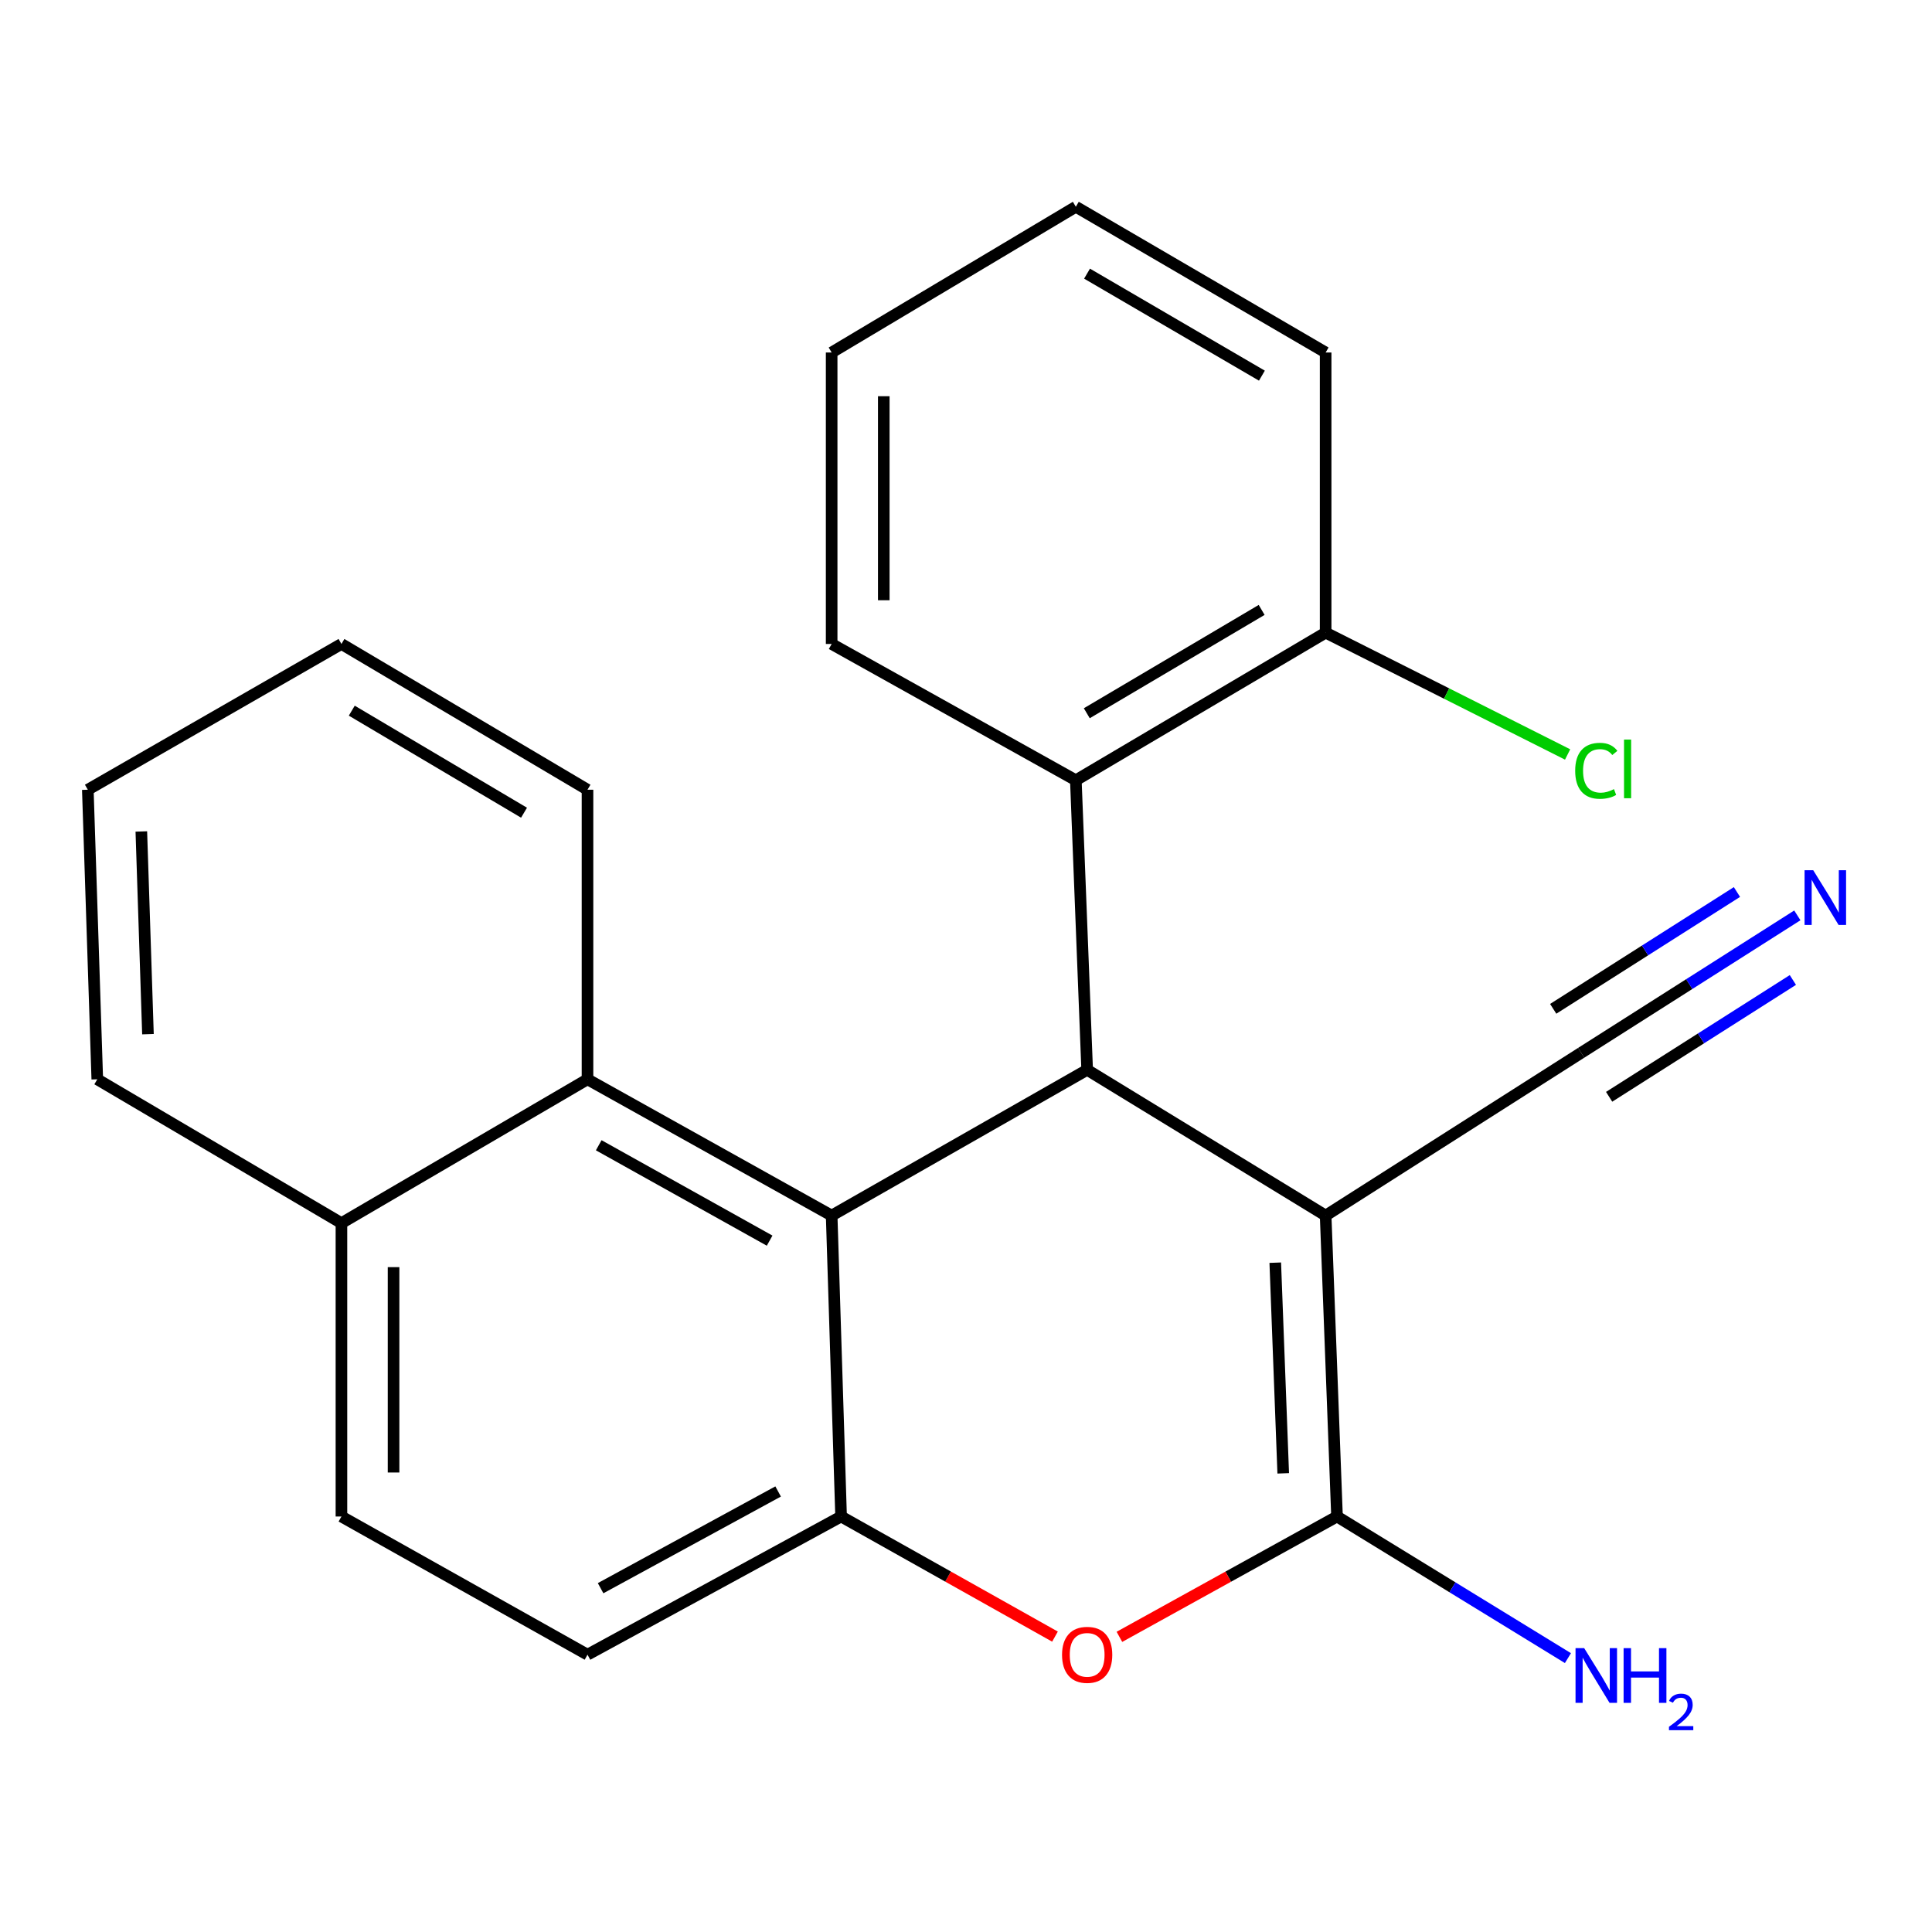<?xml version='1.0' encoding='iso-8859-1'?>
<svg version='1.1' baseProfile='full'
              xmlns='http://www.w3.org/2000/svg'
                      xmlns:rdkit='http://www.rdkit.org/xml'
                      xmlns:xlink='http://www.w3.org/1999/xlink'
                  xml:space='preserve'
width='1000px' height='1000px' viewBox='0 0 1000 1000'>
<!-- END OF HEADER -->
<rect style='opacity:1.0;fill:#FFFFFF;stroke:none' width='1000' height='1000' x='0' y='0'> </rect>
<path class='bond-0' d='M 686.147,629.178 L 562.711,553.747' style='fill:none;fill-rule:evenodd;stroke:#000000;stroke-width:6px;stroke-linecap:butt;stroke-linejoin:miter;stroke-opacity:1' />
<path class='bond-1' d='M 686.147,629.178 L 692.037,784.942' style='fill:none;fill-rule:evenodd;stroke:#000000;stroke-width:6px;stroke-linecap:butt;stroke-linejoin:miter;stroke-opacity:1' />
<path class='bond-1' d='M 660.073,653.562 L 664.196,762.596' style='fill:none;fill-rule:evenodd;stroke:#000000;stroke-width:6px;stroke-linecap:butt;stroke-linejoin:miter;stroke-opacity:1' />
<path class='bond-6' d='M 686.147,629.178 L 818.41,544.935' style='fill:none;fill-rule:evenodd;stroke:#000000;stroke-width:6px;stroke-linecap:butt;stroke-linejoin:miter;stroke-opacity:1' />
<path class='bond-2' d='M 562.711,553.747 L 430.463,629.178' style='fill:none;fill-rule:evenodd;stroke:#000000;stroke-width:6px;stroke-linecap:butt;stroke-linejoin:miter;stroke-opacity:1' />
<path class='bond-5' d='M 562.711,553.747 L 556.851,403.859' style='fill:none;fill-rule:evenodd;stroke:#000000;stroke-width:6px;stroke-linecap:butt;stroke-linejoin:miter;stroke-opacity:1' />
<path class='bond-3' d='M 692.037,784.942 L 635.722,816.085' style='fill:none;fill-rule:evenodd;stroke:#000000;stroke-width:6px;stroke-linecap:butt;stroke-linejoin:miter;stroke-opacity:1' />
<path class='bond-3' d='M 635.722,816.085 L 579.406,847.229' style='fill:none;fill-rule:evenodd;stroke:#FF0000;stroke-width:6px;stroke-linecap:butt;stroke-linejoin:miter;stroke-opacity:1' />
<path class='bond-11' d='M 692.037,784.942 L 751.797,821.589' style='fill:none;fill-rule:evenodd;stroke:#000000;stroke-width:6px;stroke-linecap:butt;stroke-linejoin:miter;stroke-opacity:1' />
<path class='bond-11' d='M 751.797,821.589 L 811.558,858.237' style='fill:none;fill-rule:evenodd;stroke:#0000FF;stroke-width:6px;stroke-linecap:butt;stroke-linejoin:miter;stroke-opacity:1' />
<path class='bond-7' d='M 430.463,629.178 L 304.091,558.648' style='fill:none;fill-rule:evenodd;stroke:#000000;stroke-width:6px;stroke-linecap:butt;stroke-linejoin:miter;stroke-opacity:1' />
<path class='bond-7' d='M 398.36,642.156 L 309.899,592.784' style='fill:none;fill-rule:evenodd;stroke:#000000;stroke-width:6px;stroke-linecap:butt;stroke-linejoin:miter;stroke-opacity:1' />
<path class='bond-23' d='M 430.463,629.178 L 435.349,784.942' style='fill:none;fill-rule:evenodd;stroke:#000000;stroke-width:6px;stroke-linecap:butt;stroke-linejoin:miter;stroke-opacity:1' />
<path class='bond-4' d='M 546.06,847.11 L 490.705,816.026' style='fill:none;fill-rule:evenodd;stroke:#FF0000;stroke-width:6px;stroke-linecap:butt;stroke-linejoin:miter;stroke-opacity:1' />
<path class='bond-4' d='M 490.705,816.026 L 435.349,784.942' style='fill:none;fill-rule:evenodd;stroke:#000000;stroke-width:6px;stroke-linecap:butt;stroke-linejoin:miter;stroke-opacity:1' />
<path class='bond-9' d='M 435.349,784.942 L 304.091,856.461' style='fill:none;fill-rule:evenodd;stroke:#000000;stroke-width:6px;stroke-linecap:butt;stroke-linejoin:miter;stroke-opacity:1' />
<path class='bond-9' d='M 402.753,771.981 L 310.872,822.044' style='fill:none;fill-rule:evenodd;stroke:#000000;stroke-width:6px;stroke-linecap:butt;stroke-linejoin:miter;stroke-opacity:1' />
<path class='bond-10' d='M 556.851,403.859 L 686.147,327.454' style='fill:none;fill-rule:evenodd;stroke:#000000;stroke-width:6px;stroke-linecap:butt;stroke-linejoin:miter;stroke-opacity:1' />
<path class='bond-10' d='M 562.521,369.173 L 653.028,315.69' style='fill:none;fill-rule:evenodd;stroke:#000000;stroke-width:6px;stroke-linecap:butt;stroke-linejoin:miter;stroke-opacity:1' />
<path class='bond-15' d='M 556.851,403.859 L 430.463,333.314' style='fill:none;fill-rule:evenodd;stroke:#000000;stroke-width:6px;stroke-linecap:butt;stroke-linejoin:miter;stroke-opacity:1' />
<path class='bond-8' d='M 818.41,544.935 L 874.355,509.366' style='fill:none;fill-rule:evenodd;stroke:#000000;stroke-width:6px;stroke-linecap:butt;stroke-linejoin:miter;stroke-opacity:1' />
<path class='bond-8' d='M 874.355,509.366 L 930.299,473.797' style='fill:none;fill-rule:evenodd;stroke:#0000FF;stroke-width:6px;stroke-linecap:butt;stroke-linejoin:miter;stroke-opacity:1' />
<path class='bond-8' d='M 832.884,567.7 L 880.437,537.467' style='fill:none;fill-rule:evenodd;stroke:#000000;stroke-width:6px;stroke-linecap:butt;stroke-linejoin:miter;stroke-opacity:1' />
<path class='bond-8' d='M 880.437,537.467 L 927.99,507.233' style='fill:none;fill-rule:evenodd;stroke:#0000FF;stroke-width:6px;stroke-linecap:butt;stroke-linejoin:miter;stroke-opacity:1' />
<path class='bond-8' d='M 803.936,522.169 L 851.489,491.936' style='fill:none;fill-rule:evenodd;stroke:#000000;stroke-width:6px;stroke-linecap:butt;stroke-linejoin:miter;stroke-opacity:1' />
<path class='bond-8' d='M 851.489,491.936 L 899.042,461.702' style='fill:none;fill-rule:evenodd;stroke:#0000FF;stroke-width:6px;stroke-linecap:butt;stroke-linejoin:miter;stroke-opacity:1' />
<path class='bond-12' d='M 304.091,558.648 L 176.728,633.09' style='fill:none;fill-rule:evenodd;stroke:#000000;stroke-width:6px;stroke-linecap:butt;stroke-linejoin:miter;stroke-opacity:1' />
<path class='bond-16' d='M 304.091,558.648 L 304.091,408.76' style='fill:none;fill-rule:evenodd;stroke:#000000;stroke-width:6px;stroke-linecap:butt;stroke-linejoin:miter;stroke-opacity:1' />
<path class='bond-13' d='M 304.091,856.461 L 176.728,784.942' style='fill:none;fill-rule:evenodd;stroke:#000000;stroke-width:6px;stroke-linecap:butt;stroke-linejoin:miter;stroke-opacity:1' />
<path class='bond-14' d='M 686.147,327.454 L 748.77,358.983' style='fill:none;fill-rule:evenodd;stroke:#000000;stroke-width:6px;stroke-linecap:butt;stroke-linejoin:miter;stroke-opacity:1' />
<path class='bond-14' d='M 748.77,358.983 L 811.392,390.512' style='fill:none;fill-rule:evenodd;stroke:#00CC00;stroke-width:6px;stroke-linecap:butt;stroke-linejoin:miter;stroke-opacity:1' />
<path class='bond-17' d='M 686.147,327.454 L 686.147,182.452' style='fill:none;fill-rule:evenodd;stroke:#000000;stroke-width:6px;stroke-linecap:butt;stroke-linejoin:miter;stroke-opacity:1' />
<path class='bond-18' d='M 176.728,633.09 L 50.355,558.648' style='fill:none;fill-rule:evenodd;stroke:#000000;stroke-width:6px;stroke-linecap:butt;stroke-linejoin:miter;stroke-opacity:1' />
<path class='bond-24' d='M 176.728,633.09 L 176.728,784.942' style='fill:none;fill-rule:evenodd;stroke:#000000;stroke-width:6px;stroke-linecap:butt;stroke-linejoin:miter;stroke-opacity:1' />
<path class='bond-24' d='M 203.706,655.868 L 203.706,762.164' style='fill:none;fill-rule:evenodd;stroke:#000000;stroke-width:6px;stroke-linecap:butt;stroke-linejoin:miter;stroke-opacity:1' />
<path class='bond-19' d='M 430.463,333.314 L 430.463,182.452' style='fill:none;fill-rule:evenodd;stroke:#000000;stroke-width:6px;stroke-linecap:butt;stroke-linejoin:miter;stroke-opacity:1' />
<path class='bond-19' d='M 457.441,310.685 L 457.441,205.081' style='fill:none;fill-rule:evenodd;stroke:#000000;stroke-width:6px;stroke-linecap:butt;stroke-linejoin:miter;stroke-opacity:1' />
<path class='bond-20' d='M 304.091,408.76 L 176.728,333.314' style='fill:none;fill-rule:evenodd;stroke:#000000;stroke-width:6px;stroke-linecap:butt;stroke-linejoin:miter;stroke-opacity:1' />
<path class='bond-20' d='M 271.237,420.654 L 182.083,367.841' style='fill:none;fill-rule:evenodd;stroke:#000000;stroke-width:6px;stroke-linecap:butt;stroke-linejoin:miter;stroke-opacity:1' />
<path class='bond-25' d='M 686.147,182.452 L 556.851,107.021' style='fill:none;fill-rule:evenodd;stroke:#000000;stroke-width:6px;stroke-linecap:butt;stroke-linejoin:miter;stroke-opacity:1' />
<path class='bond-25' d='M 653.158,194.439 L 562.652,141.637' style='fill:none;fill-rule:evenodd;stroke:#000000;stroke-width:6px;stroke-linecap:butt;stroke-linejoin:miter;stroke-opacity:1' />
<path class='bond-26' d='M 50.355,558.648 L 45.455,408.76' style='fill:none;fill-rule:evenodd;stroke:#000000;stroke-width:6px;stroke-linecap:butt;stroke-linejoin:miter;stroke-opacity:1' />
<path class='bond-26' d='M 76.583,535.283 L 73.152,430.362' style='fill:none;fill-rule:evenodd;stroke:#000000;stroke-width:6px;stroke-linecap:butt;stroke-linejoin:miter;stroke-opacity:1' />
<path class='bond-21' d='M 430.463,182.452 L 556.851,107.021' style='fill:none;fill-rule:evenodd;stroke:#000000;stroke-width:6px;stroke-linecap:butt;stroke-linejoin:miter;stroke-opacity:1' />
<path class='bond-22' d='M 176.728,333.314 L 45.455,408.76' style='fill:none;fill-rule:evenodd;stroke:#000000;stroke-width:6px;stroke-linecap:butt;stroke-linejoin:miter;stroke-opacity:1' />
<path  class='atom-4' d='M 549.711 856.541
Q 549.711 849.741, 553.071 845.941
Q 556.431 842.141, 562.711 842.141
Q 568.991 842.141, 572.351 845.941
Q 575.711 849.741, 575.711 856.541
Q 575.711 863.421, 572.311 867.341
Q 568.911 871.221, 562.711 871.221
Q 556.471 871.221, 553.071 867.341
Q 549.711 863.461, 549.711 856.541
M 562.711 868.021
Q 567.031 868.021, 569.351 865.141
Q 571.711 862.221, 571.711 856.541
Q 571.711 850.981, 569.351 848.181
Q 567.031 845.341, 562.711 845.341
Q 558.391 845.341, 556.031 848.141
Q 553.711 850.941, 553.711 856.541
Q 553.711 862.261, 556.031 865.141
Q 558.391 868.021, 562.711 868.021
' fill='#FF0000'/>
<path  class='atom-9' d='M 938.523 450.428
L 947.803 465.428
Q 948.723 466.908, 950.203 469.588
Q 951.683 472.268, 951.763 472.428
L 951.763 450.428
L 955.523 450.428
L 955.523 478.748
L 951.643 478.748
L 941.683 462.348
Q 940.523 460.428, 939.283 458.228
Q 938.083 456.028, 937.723 455.348
L 937.723 478.748
L 934.043 478.748
L 934.043 450.428
L 938.523 450.428
' fill='#0000FF'/>
<path  class='atom-12' d='M 819.973 853.077
L 829.253 868.077
Q 830.173 869.557, 831.653 872.237
Q 833.133 874.917, 833.213 875.077
L 833.213 853.077
L 836.973 853.077
L 836.973 881.397
L 833.093 881.397
L 823.133 864.997
Q 821.973 863.077, 820.733 860.877
Q 819.533 858.677, 819.173 857.997
L 819.173 881.397
L 815.493 881.397
L 815.493 853.077
L 819.973 853.077
' fill='#0000FF'/>
<path  class='atom-12' d='M 840.373 853.077
L 844.213 853.077
L 844.213 865.117
L 858.693 865.117
L 858.693 853.077
L 862.533 853.077
L 862.533 881.397
L 858.693 881.397
L 858.693 868.317
L 844.213 868.317
L 844.213 881.397
L 840.373 881.397
L 840.373 853.077
' fill='#0000FF'/>
<path  class='atom-12' d='M 863.906 880.403
Q 864.593 878.634, 866.229 877.658
Q 867.866 876.654, 870.137 876.654
Q 872.961 876.654, 874.545 878.186
Q 876.129 879.717, 876.129 882.436
Q 876.129 885.208, 874.07 887.795
Q 872.037 890.382, 867.813 893.445
L 876.446 893.445
L 876.446 895.557
L 863.853 895.557
L 863.853 893.788
Q 867.338 891.306, 869.397 889.458
Q 871.483 887.61, 872.486 885.947
Q 873.489 884.284, 873.489 882.568
Q 873.489 880.773, 872.592 879.77
Q 871.694 878.766, 870.137 878.766
Q 868.632 878.766, 867.629 879.374
Q 866.625 879.981, 865.913 881.327
L 863.906 880.403
' fill='#0000FF'/>
<path  class='atom-15' d='M 815.313 398.964
Q 815.313 391.924, 818.593 388.244
Q 821.913 384.524, 828.193 384.524
Q 834.033 384.524, 837.153 388.644
L 834.513 390.804
Q 832.233 387.804, 828.193 387.804
Q 823.913 387.804, 821.633 390.684
Q 819.393 393.524, 819.393 398.964
Q 819.393 404.564, 821.713 407.444
Q 824.073 410.324, 828.633 410.324
Q 831.753 410.324, 835.393 408.444
L 836.513 411.444
Q 835.033 412.404, 832.793 412.964
Q 830.553 413.524, 828.073 413.524
Q 821.913 413.524, 818.593 409.764
Q 815.313 406.004, 815.313 398.964
' fill='#00CC00'/>
<path  class='atom-15' d='M 840.593 382.804
L 844.273 382.804
L 844.273 413.164
L 840.593 413.164
L 840.593 382.804
' fill='#00CC00'/>
</svg>
